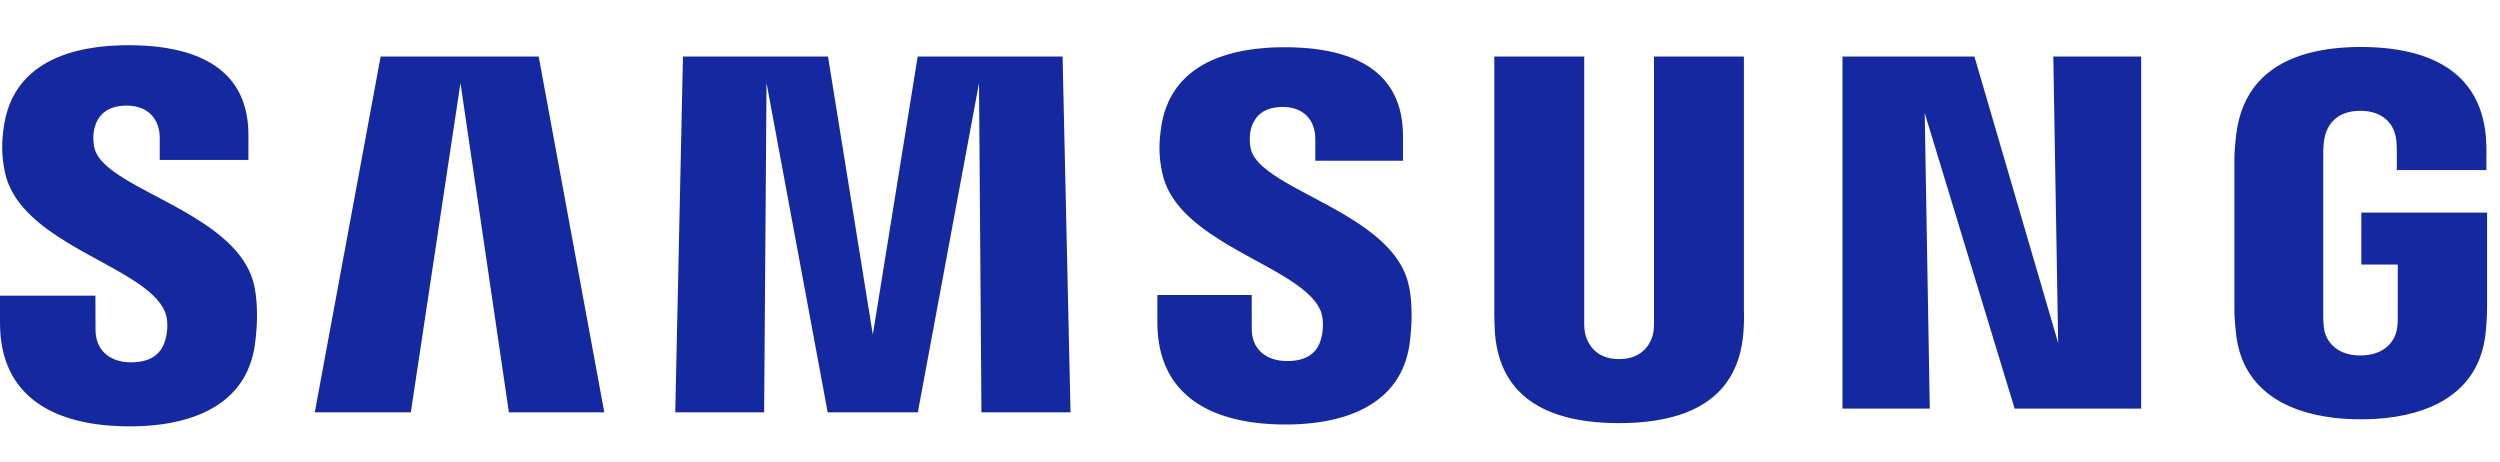 <svg xmlns="http://www.w3.org/2000/svg" width="774" height="143" viewBox="0 0 774 143" fill="none"><path d="M731.064 65.827V81.89H742.346V97.83C742.376 99.049 742.324 100.353 742.154 101.475L742.059 102.018C742.04 102.143 742.018 102.268 741.991 102.392L741.901 102.784C741.883 102.851 741.864 102.918 741.844 102.985L741.713 103.399C740.698 106.333 737.643 110.053 730.78 110.053C723.469 110.053 720.533 105.784 719.732 102.785L719.637 102.392L719.566 102.018C719.363 100.79 719.278 99.254 719.278 97.83V47.49C719.278 45.907 719.372 44.191 719.658 42.795L719.852 41.945L719.897 41.764L720.003 41.391L720.066 41.197L720.206 40.797C721.249 38.016 724.008 34.311 730.719 34.311C735.902 34.311 738.69 36.424 740.182 38.607L740.447 39.017C740.529 39.152 740.608 39.289 740.681 39.426L740.89 39.829L741.074 40.226L741.232 40.613L741.369 40.985L741.484 41.343L741.582 41.68L741.66 41.996L741.724 42.285C741.754 42.429 741.779 42.583 741.803 42.742L741.868 43.234L741.898 43.49L741.964 44.264L742.009 45.004L742.048 46.015L742.059 46.534V52.647H769.78L769.786 48.841L769.805 47.481L769.798 46.426L769.774 45.197L769.752 44.536L769.702 43.505L769.632 42.449L769.571 41.743C767.695 23.149 753.725 15.994 736.728 14.749L735.591 14.674L734.445 14.618C733.867 14.594 733.29 14.576 732.712 14.564L731.548 14.549C731.353 14.546 731.157 14.546 730.962 14.546L729.793 14.554L729.212 14.564L728.055 14.596L726.904 14.646L725.764 14.712L724.633 14.794C724.257 14.826 723.884 14.859 723.511 14.897L722.4 15.017C722.216 15.038 722.033 15.059 721.849 15.083L720.755 15.231C718.214 15.597 715.772 16.119 713.456 16.815L712.471 17.125C701.73 20.651 693.925 28.148 692.322 41.743L692.156 43.252L692.043 44.422L691.938 45.647L691.849 46.865C691.8 47.663 691.767 48.412 691.767 49.032L691.77 95.933L691.777 96.515L691.801 97.4L691.828 98.02L691.867 98.682L691.917 99.403L691.98 100.195L692.102 101.557L692.206 102.602C693.761 119.882 706.851 127.568 722.867 129.382L723.989 129.499C725.868 129.68 727.782 129.779 729.719 129.809L730.885 129.817L732.058 129.809C733.98 129.783 735.9 129.679 737.813 129.499L738.941 129.382C755.009 127.568 768.012 119.882 769.595 102.602L769.723 101.079L769.818 99.789L769.904 98.345L769.955 97.1L770 95.34V65.825H731.062L731.064 65.827ZM539.912 17.509H512.074V98.989C512.117 100.409 512.074 102.004 511.828 103.173L511.747 103.529L511.645 103.905C511.606 104.038 511.565 104.17 511.522 104.302L511.377 104.716C510.326 107.518 507.651 111.173 501.25 111.173C495.248 111.173 492.508 107.874 491.359 105.142L491.192 104.716C491.166 104.647 491.141 104.578 491.117 104.508L490.986 104.102L490.877 103.714C490.861 103.652 490.846 103.59 490.831 103.529L490.754 103.173C490.476 102.004 490.44 100.409 490.476 98.99V17.506H462.645V96.461L462.639 97.094L462.649 98.205L462.688 99.837L462.763 101.824L462.818 102.821L462.854 103.352L462.888 103.742C464.252 118.349 472.817 125.952 484.913 129.133L485.943 129.392C488.273 129.94 490.635 130.337 493.016 130.583L494.158 130.694L495.311 130.787L496.477 130.862C497.063 130.897 497.653 130.923 498.247 130.944L499.441 130.977L500.644 130.992C500.845 130.995 501.048 130.995 501.25 130.995L502.462 130.987L503.064 130.977L504.259 130.944C504.855 130.924 505.446 130.897 506.034 130.864L507.199 130.789L508.356 130.694L509.499 130.583C525.78 128.852 537.995 121.435 539.676 103.742L539.699 103.566L539.744 103.103L539.812 102.179L539.872 101.059L539.905 100.251L539.94 99.011L539.949 98.205L539.946 97.448L539.927 96.765L539.912 96.461V17.509ZM284.117 17.509L270.23 103.604L256.35 17.509H211.444L209.061 127.648H236.574L237.318 25.689L256.248 127.648H284.161L303.107 25.689L303.854 127.648H331.436L328.974 17.509H284.117ZM117.849 17.509L97.459 127.648H127.193L142.56 25.689L157.557 127.648H187.085L166.779 17.509H117.849ZM637.208 106.184L611.285 17.509H570.436V126.5H597.458L595.889 34.988L623.728 126.5H662.905V17.509H635.707L637.208 106.184ZM387.252 46.173C386.763 43.997 386.905 41.688 387.157 40.479C387.23 40.159 387.314 39.835 387.413 39.513L387.575 39.03C388.673 35.975 391.243 33.107 397.134 33.107C403.491 33.107 407.22 37.074 407.22 43.024V49.759H434.358V42.083C434.358 24.759 423.026 18.094 410.918 15.759L409.921 15.577L408.922 15.413L407.922 15.267L406.923 15.139L405.925 15.026L404.931 14.93C404.6 14.9 404.269 14.873 403.939 14.849L402.956 14.781L401.978 14.727L401.008 14.685L400.047 14.655L399.1 14.633L397.698 14.623L397.082 14.626L395.853 14.644C395.648 14.647 395.447 14.653 395.242 14.659L394.03 14.704C393.629 14.721 393.229 14.742 392.83 14.764L391.642 14.847C375.084 16.114 362.165 22.919 359.58 38.875C358.816 43.736 358.627 48.048 359.843 53.553C361.759 62.598 369.291 69.035 377.935 74.433L379.274 75.256L379.948 75.662L381.306 76.461L382.671 77.249L384.043 78.024L386.1 79.168L391.505 82.132L392.82 82.861L394.11 83.586L395.375 84.311L396.609 85.037C402.502 88.546 407.223 92.103 408.92 96.357C409.86 98.885 409.656 102.069 409.202 104.102L409.123 104.43C409.01 104.925 408.866 105.412 408.692 105.888L408.502 106.365C407.251 109.287 404.518 111.779 398.513 111.779C391.665 111.779 387.541 107.84 387.541 101.9L387.532 91.331H358.321V99.734C358.321 119.453 370.826 128.02 386.488 130.563L387.654 130.741C388.434 130.852 389.222 130.948 390.015 131.031L391.21 131.145C392.611 131.266 394.027 131.347 395.453 131.389L396.679 131.416L397.294 131.422L397.909 131.425C398.318 131.425 398.727 131.422 399.133 131.416L400.348 131.389L400.95 131.37L402.151 131.315C402.548 131.296 402.945 131.27 403.339 131.245L404.517 131.154C405.291 131.088 406.063 131.007 406.835 130.914L407.974 130.766L409.101 130.598C409.474 130.537 409.844 130.477 410.212 130.409L411.31 130.202C424.567 127.544 434.431 120.338 436.41 106.482C436.684 104.415 436.853 102.507 436.943 100.761L436.991 99.624C436.998 99.437 437.003 99.254 437.007 99.071L437.025 98.007V96.992L437.01 96.026L436.977 95.109L436.932 94.246C436.924 94.108 436.916 93.97 436.907 93.832L436.847 93.043L436.777 92.306L436.702 91.621L436.582 90.693L436.457 89.883L436.293 88.991L436.218 88.625C434.306 79.034 425.915 72.26 416.592 66.683L415.253 65.894L413.906 65.121L412.554 64.361L410.524 63.248L407.832 61.802L403.237 59.356L401.348 58.333L400.732 57.995L399.523 57.32L398.346 56.648C392.562 53.292 388.191 49.997 387.252 46.173ZM29.259 45.901C28.759 43.82 28.837 41.63 29.093 40.357L29.198 39.882L29.319 39.409C30.236 36.102 32.743 32.694 39.222 32.694C45.66 32.694 49.452 36.696 49.452 42.697V49.514H76.91V41.778C76.91 25.247 66.631 18.304 55.145 15.588L54.144 15.362C53.307 15.183 52.466 15.024 51.622 14.885L50.61 14.728L49.597 14.588L48.585 14.466L47.578 14.361C47.242 14.328 46.907 14.297 46.572 14.269L45.573 14.194L44.58 14.131L43.594 14.081L42.616 14.045L41.652 14.02L40.224 14H39.756C39.344 14 38.933 14.003 38.526 14.009L37.304 14.035C36.495 14.059 35.692 14.095 34.898 14.14L33.71 14.221C33.515 14.236 33.318 14.251 33.122 14.269L31.954 14.378C31.568 14.416 31.183 14.459 30.799 14.506L29.656 14.653C28.711 14.784 27.78 14.934 26.864 15.107L25.774 15.324L24.699 15.562L23.642 15.821C23.291 15.911 22.944 16.003 22.601 16.101L21.577 16.402C10.921 19.679 3.241 26.553 1.304 38.479C0.504 43.416 0.365 47.759 1.522 53.325C3.558 62.941 11.86 69.64 21.148 75.268L22.514 76.083L23.201 76.487L24.58 77.281L26.658 78.453L29.425 79.979L33.504 82.217L35.486 83.321L37.413 84.42L38.661 85.154C38.865 85.276 39.07 85.398 39.272 85.521L40.469 86.257C45.567 89.453 49.561 92.744 51.101 96.604C52.112 99.112 51.876 102.298 51.399 104.395L51.318 104.735C51.199 105.224 51.051 105.705 50.876 106.177L50.685 106.651C49.403 109.624 46.65 112.175 40.566 112.175C33.691 112.175 29.577 108.168 29.577 102.147L29.538 91.549H0V99.97C0 123.609 17.814 131.38 37.542 131.964L38.777 131.991L40.016 132L41.242 131.992C41.852 131.983 42.46 131.968 43.061 131.947L44.265 131.893C44.86 131.863 45.454 131.824 46.044 131.779L47.217 131.679L48.375 131.562C48.76 131.52 49.142 131.475 49.524 131.427L50.656 131.269C51.032 131.213 51.407 131.154 51.777 131.093L52.882 130.897C66.611 128.324 76.842 121.039 78.903 106.788C79.166 104.914 79.353 103.031 79.464 101.142L79.518 100.013L79.551 98.934C79.559 98.59 79.564 98.245 79.566 97.901L79.561 96.915L79.542 95.978L79.509 95.09L79.464 94.249L79.408 93.457L79.345 92.715L79.237 91.695L79.121 90.789L78.964 89.758L78.787 88.758C76.881 79.281 68.741 72.537 59.58 66.992L58.233 66.189C58.008 66.057 57.782 65.925 57.556 65.794L56.192 65.014L54.825 64.248L53.456 63.496L52.088 62.757L46.054 59.552L44.123 58.517L42.87 57.834L41.648 57.153L40.46 56.476L39.881 56.138L38.753 55.464C33.766 52.424 30.105 49.384 29.259 45.902V45.901Z" fill="#1428A0"></path></svg>
